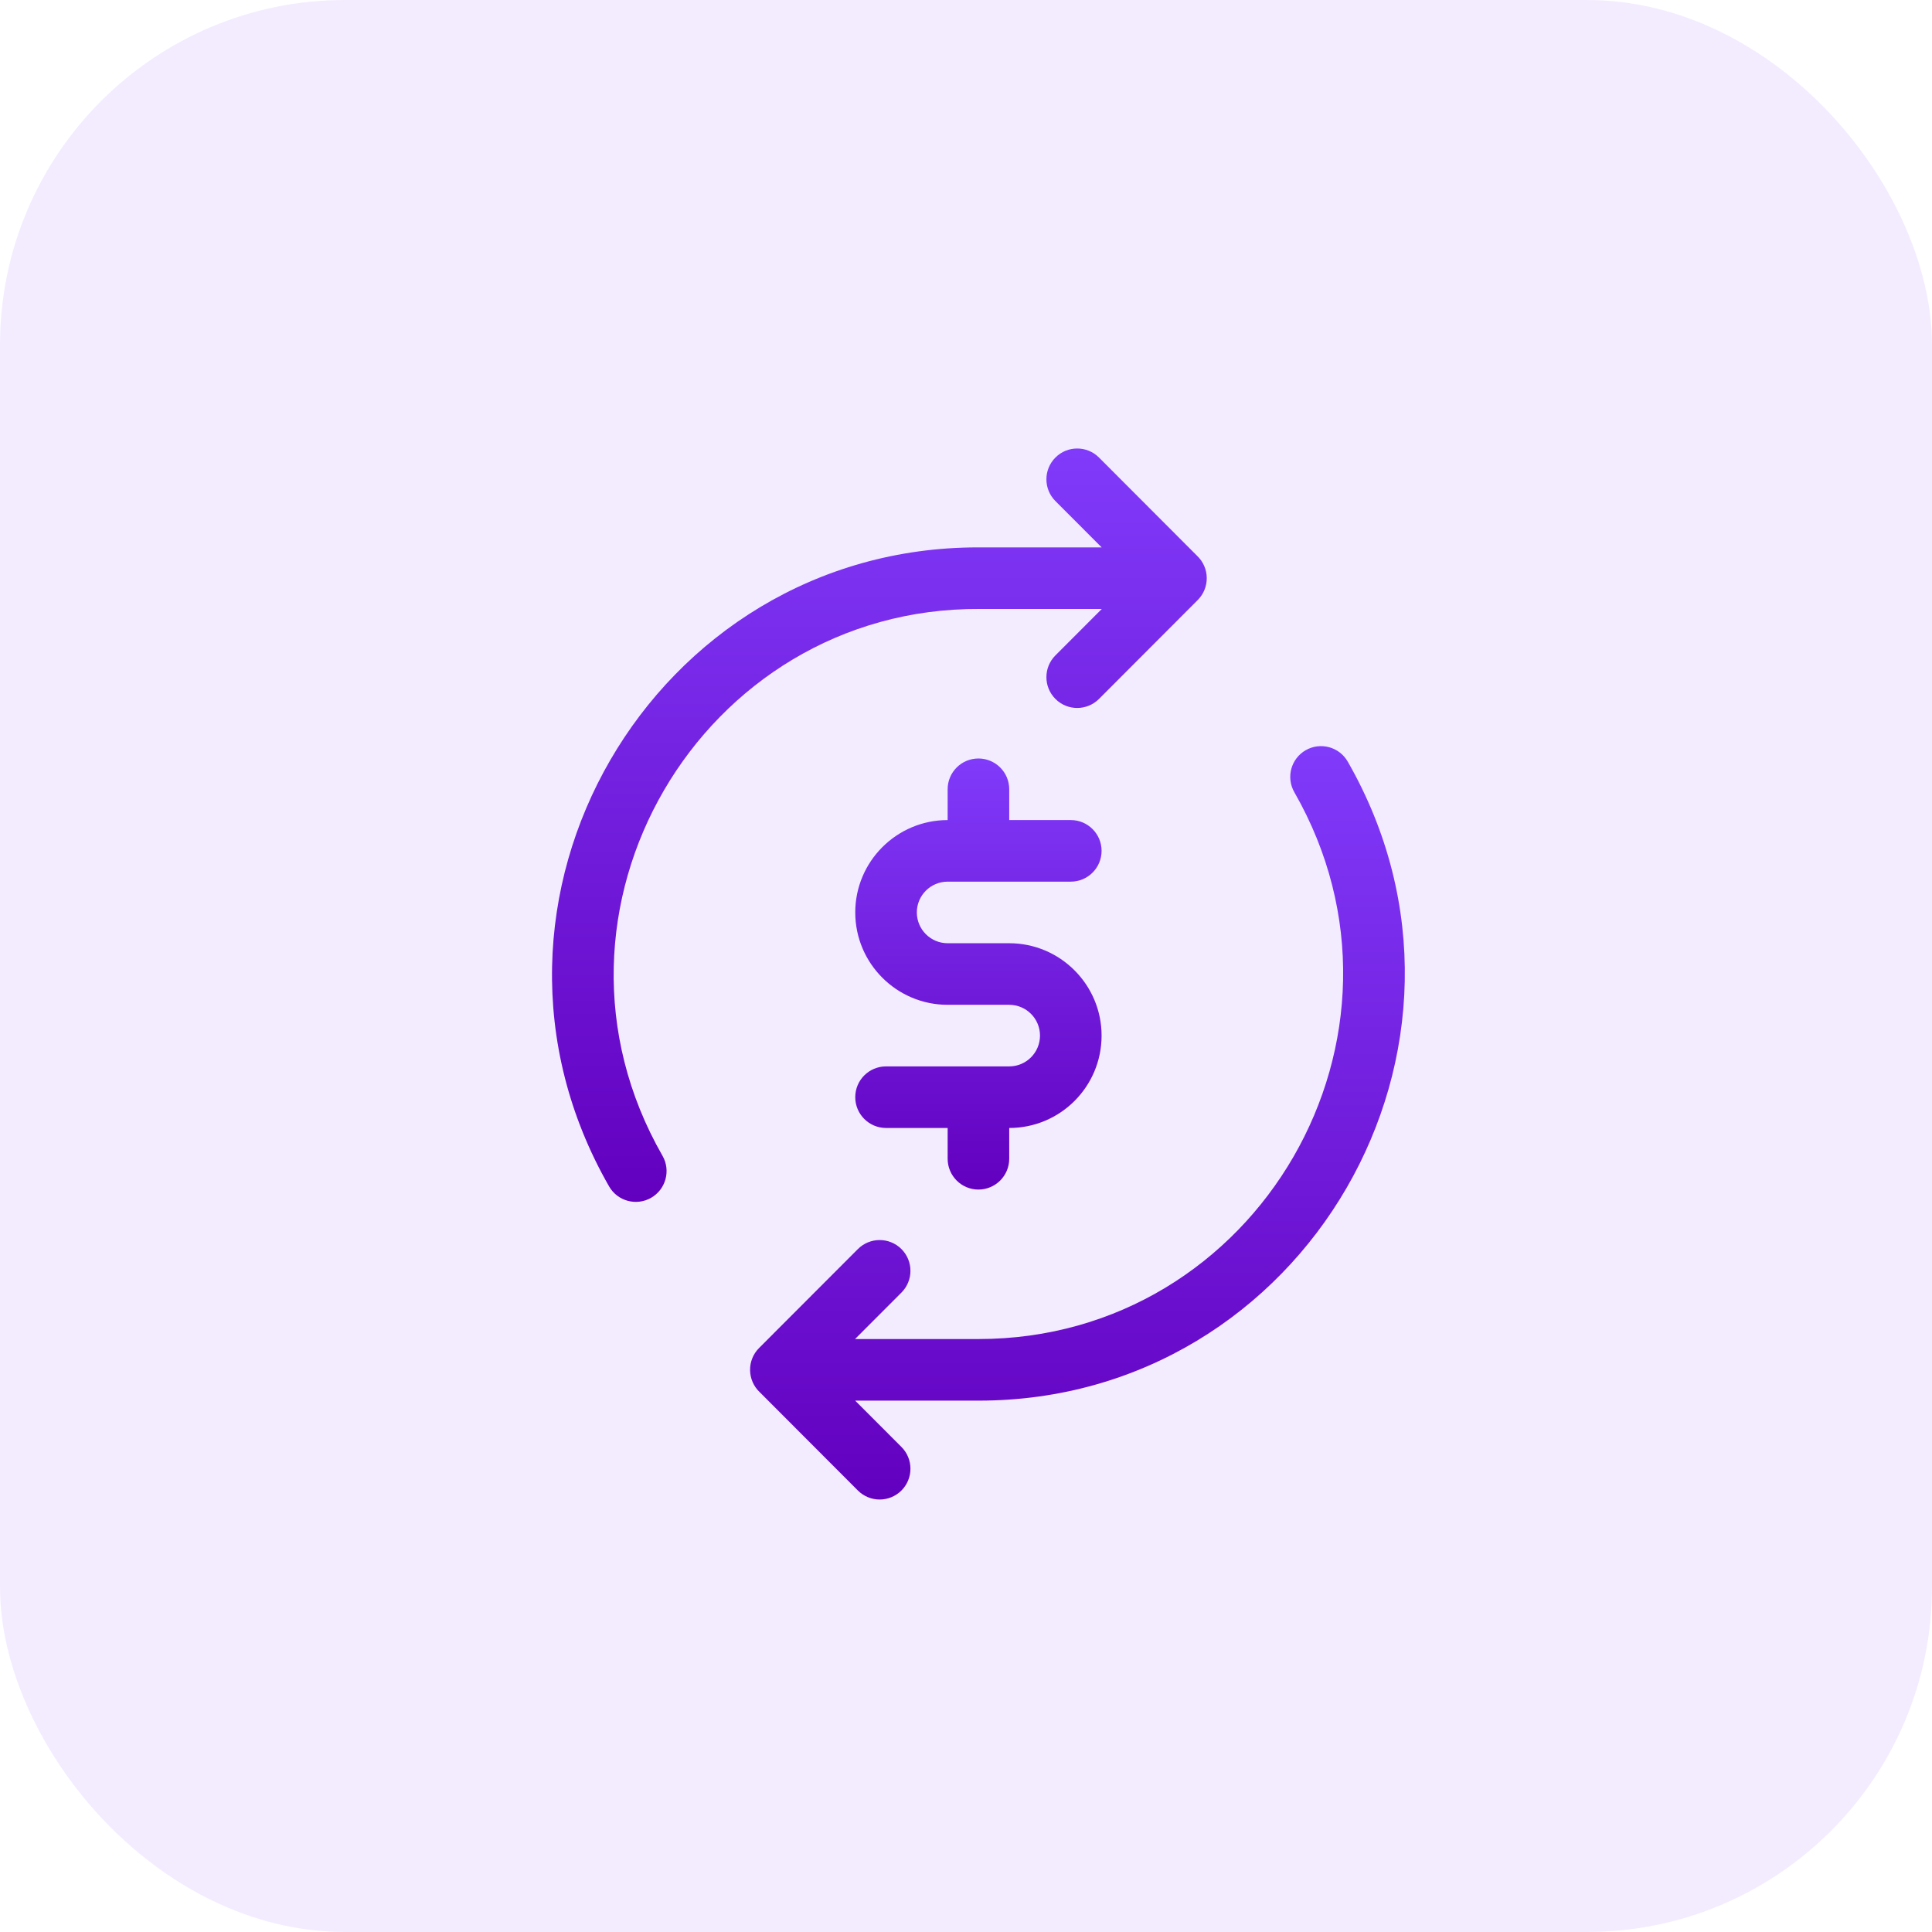 <?xml version="1.0" encoding="UTF-8"?> <svg xmlns="http://www.w3.org/2000/svg" width="56" height="56" viewBox="0 0 56 56" fill="none"><rect opacity="0.1" width="56" height="56" rx="10" fill="#833FFF"></rect><path d="M28.386 17.651H31.936L30.591 18.998C30.243 19.347 30.244 19.912 30.593 20.26C30.941 20.608 31.506 20.608 31.855 20.259L34.718 17.391C35.07 17.038 35.067 16.458 34.697 16.109L31.855 13.262C31.506 12.913 30.941 12.913 30.593 13.261C30.244 13.609 30.243 14.174 30.591 14.523L31.932 15.866C27.887 15.866 28.392 15.866 28.348 15.866C18.913 15.866 12.923 26.135 17.655 34.389C17.899 34.816 18.445 34.964 18.873 34.719C19.3 34.474 19.448 33.928 19.203 33.501C15.138 26.41 20.329 17.611 28.386 17.651Z" fill="url(#paint0_linear_29_570)"></path><path d="M39.065 22.076C38.82 21.648 38.275 21.5 37.847 21.745C37.419 21.99 37.272 22.536 37.517 22.963C41.558 30.013 36.458 38.813 28.36 38.813H24.784L26.128 37.467C26.477 37.118 26.477 36.553 26.128 36.204C25.779 35.856 25.213 35.857 24.865 36.206L22.002 39.073C21.645 39.431 21.657 40.011 22.024 40.356L24.865 43.202C25.213 43.551 25.779 43.552 26.128 43.204C26.477 42.855 26.477 42.29 26.129 41.941L24.788 40.598H28.371C37.811 40.598 43.796 30.328 39.065 22.076Z" fill="url(#paint1_linear_29_570)"></path><path d="M27.468 25.555H31.038C31.53 25.555 31.93 25.155 31.93 24.662C31.93 24.169 31.53 23.77 31.038 23.77H29.253V22.877C29.253 22.384 28.853 21.985 28.36 21.985C27.867 21.985 27.468 22.384 27.468 22.877V23.77C25.991 23.77 24.79 24.971 24.79 26.447C24.79 27.924 25.991 29.125 27.468 29.125H29.252C29.745 29.125 30.145 29.525 30.145 30.017C30.145 30.509 29.747 30.91 29.252 30.91C29.252 30.91 25.682 30.91 25.683 30.91C25.189 30.91 24.79 31.309 24.79 31.802C24.79 32.295 25.189 32.694 25.682 32.695H27.468V33.587C27.468 34.08 27.867 34.48 28.36 34.48C28.853 34.48 29.253 34.08 29.253 33.587V32.695C30.732 32.695 31.93 31.498 31.93 30.017C31.93 28.541 30.729 27.34 29.252 27.34H27.468C26.975 27.34 26.575 26.939 26.575 26.447C26.575 25.955 26.975 25.555 27.468 25.555Z" fill="url(#paint2_linear_29_570)"></path><defs><linearGradient id="paint0_linear_29_570" x1="25.488" y1="34.814" x2="25.488" y2="11.232" gradientUnits="userSpaceOnUse"><stop stop-color="#6300BF"></stop><stop offset="1" stop-color="#833FFF"></stop></linearGradient><linearGradient id="paint1_linear_29_570" x1="31.23" y1="43.441" x2="31.23" y2="19.859" gradientUnits="userSpaceOnUse"><stop stop-color="#6300BF"></stop><stop offset="1" stop-color="#833FFF"></stop></linearGradient><linearGradient id="paint2_linear_29_570" x1="28.36" y1="34.466" x2="28.36" y2="20.973" gradientUnits="userSpaceOnUse"><stop stop-color="#6300BF"></stop><stop offset="1" stop-color="#833FFF"></stop></linearGradient></defs></svg> 